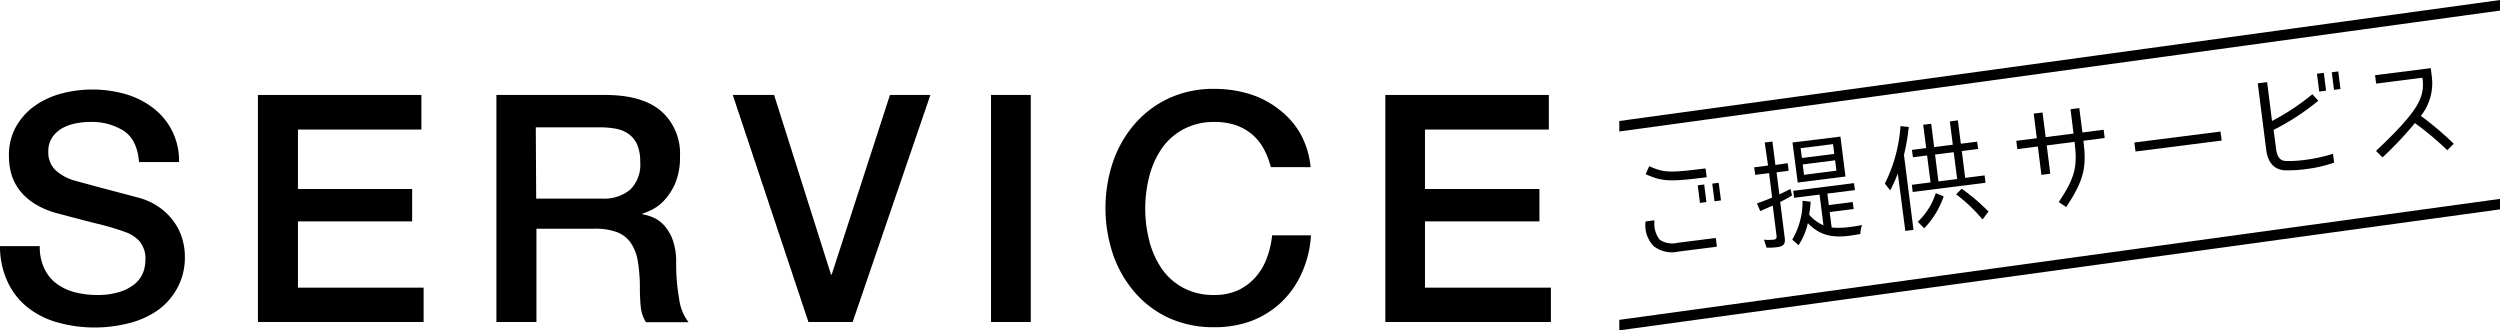 <svg xmlns="http://www.w3.org/2000/svg" viewBox="0 0 385.97 51"><title>アセット 8</title><g id="レイヤー_2" data-name="レイヤー 2"><g id="レイヤー_1-2" data-name="レイヤー 1"><g id="_3O69aZ.tif" data-name="3O69aZ.tif"><path d="M6.14,38a7.77,7.77,0,0,0,.69,3.43A6.16,6.16,0,0,0,8.74,43.8a8.32,8.32,0,0,0,2.82,1.32,13.61,13.61,0,0,0,3.46.42,11.12,11.12,0,0,0,3.44-.47,7,7,0,0,0,2.31-1.2,4.47,4.47,0,0,0,1.28-1.69,5.13,5.13,0,0,0,.39-1.94,4.14,4.14,0,0,0-.91-3,5.19,5.19,0,0,0-2-1.35,41.05,41.05,0,0,0-4.34-1.31c-1.66-.4-3.69-.94-6.12-1.59a13,13,0,0,1-3.75-1.55A9.05,9.05,0,0,1,3,29.34a7.6,7.6,0,0,1-1.26-2.51,10.22,10.22,0,0,1-.36-2.7,9.07,9.07,0,0,1,1.1-4.59,10,10,0,0,1,2.92-3.22,12.89,12.89,0,0,1,4.13-1.89,18.69,18.69,0,0,1,9.84.1,12.79,12.79,0,0,1,4.27,2.14,10.14,10.14,0,0,1,4,8.35H21.46q-.26-3.39-2.31-4.79a9.2,9.2,0,0,0-5.25-1.4,11.26,11.26,0,0,0-2.21.22,7,7,0,0,0-2.07.74,4.49,4.49,0,0,0-1.54,1.4,3.75,3.75,0,0,0-.62,2.21,3.77,3.77,0,0,0,1.16,2.92,7.48,7.48,0,0,0,3,1.59l1.54.42,3,.81,3.27.86,2.28.61a10,10,0,0,1,3,1.48,9.36,9.36,0,0,1,2.13,2.13,8.64,8.64,0,0,1,1.28,2.58,9.37,9.37,0,0,1,.42,2.75,9.84,9.84,0,0,1-1.21,5A10.13,10.13,0,0,1,24.21,48a13.66,13.66,0,0,1-4.47,1.94,21.34,21.34,0,0,1-5.11.62A21,21,0,0,1,9,49.81a13.12,13.12,0,0,1-4.62-2.26,10.9,10.9,0,0,1-3.14-3.9A12.89,12.89,0,0,1,0,38Z"/><path d="M39.82,14.66H65.06V20H46v9.18H63.63v5H46V44.41H65.4v5.3H39.82Z"/><path d="M76.64,14.66H93.39q5.79,0,8.69,2.5a8.73,8.73,0,0,1,2.9,7,10.21,10.21,0,0,1-.74,4.15,9.06,9.06,0,0,1-1.72,2.65,6.57,6.57,0,0,1-1.94,1.45,14.18,14.18,0,0,1-1.4.59v.1a6.15,6.15,0,0,1,1.7.49,5,5,0,0,1,1.69,1.25,6.84,6.84,0,0,1,1.3,2.23,10,10,0,0,1,.52,3.44,31.17,31.17,0,0,0,.46,5.62,7.42,7.42,0,0,0,1.45,3.61H99.72a5.64,5.64,0,0,1-.81-2.5c-.08-.92-.12-1.8-.12-2.65a24.77,24.77,0,0,0-.3-4.15,7.08,7.08,0,0,0-1.08-2.9,4.53,4.53,0,0,0-2.13-1.69,9.44,9.44,0,0,0-3.46-.54h-9V49.71H76.64Zm6.14,16H92.85a6.37,6.37,0,0,0,4.47-1.4A5.43,5.43,0,0,0,98.84,25a6.6,6.6,0,0,0-.49-2.73A4,4,0,0,0,97,20.65a4.9,4.9,0,0,0-2-.79,13,13,0,0,0-2.28-.2h-10Z"/><path d="M113.13,14.66h6.38L128.3,42.4h.1l9-27.74h6.24l-12,35.05h-6.83Z"/><path d="M153,14.66h6.14V49.71H153Z"/><path d="M196.2,25.8a12.34,12.34,0,0,0-1.08-2.8,8.06,8.06,0,0,0-1.76-2.21,8.19,8.19,0,0,0-2.53-1.45,10.16,10.16,0,0,0-3.37-.51A9.83,9.83,0,0,0,182.63,20a9.45,9.45,0,0,0-3.32,3,13.67,13.67,0,0,0-1.89,4.29,20.07,20.07,0,0,0,0,9.82,13.62,13.62,0,0,0,1.89,4.3,9.45,9.45,0,0,0,3.32,3,9.83,9.83,0,0,0,4.83,1.13,8.82,8.82,0,0,0,3.64-.71,8.25,8.25,0,0,0,2.7-2,9,9,0,0,0,1.76-2.92,13.77,13.77,0,0,0,.84-3.58h6A16.55,16.55,0,0,1,201,42.1a14.07,14.07,0,0,1-3.12,4.5,13.88,13.88,0,0,1-4.61,2.92,16.19,16.19,0,0,1-5.85,1,16.59,16.59,0,0,1-7-1.45,15.53,15.53,0,0,1-5.28-4,17.71,17.71,0,0,1-3.32-5.85,22.46,22.46,0,0,1,0-14.19,17.76,17.76,0,0,1,3.32-5.84,15.87,15.87,0,0,1,5.28-4,16.3,16.3,0,0,1,7-1.47,18.53,18.53,0,0,1,5.55.81A14.25,14.25,0,0,1,197.6,17a12.22,12.22,0,0,1,3.22,3.75,13.14,13.14,0,0,1,1.52,5.06Z"/><path d="M213.88,14.66h25.24V20H220v9.18h17.67v5H220V44.41h19.44v5.3H213.88Z"/><path d="M386,1.63,250,20.3V18.68L386,0Zm0,30.69L250,51V49.38L386,30.7Z"/><path d="M255.3,38a4.68,4.68,0,0,1-1.25-3.81l1.39-.18a4,4,0,0,0,.8,3,3.53,3.53,0,0,0,2.79.47l5.87-.74.17,1.35-5.87.74A4.63,4.63,0,0,1,255.3,38Zm-1.24-11.08.56-1.26c2.29,1,3,1.06,8.7.34l.17,1.37C257.78,28.07,256.7,28.06,254.06,26.89Zm9.39,4.28-1,.13-.34-2.72,1-.13Zm2.25-.26-1,.13-.35-2.72,1-.13Z"/><path d="M276,25.19l.15,1.17-1.87.24.43,3.41,1.72-.83.24,1c-.61.37-1.21.7-1.83,1h0l.7,5.53c.13,1.06-.25,1.33-1.26,1.46a9,9,0,0,1-1.55.06L272.34,37a6.48,6.48,0,0,0,1.46,0c.33,0,.53-.21.48-.57l-.59-4.67c-.07,0-.12.07-.09,0l-.07.05a.06.06,0,0,0,0,0l-1.77.78-.51-1.18c.78-.29,1.57-.57,2.35-.91h0l-.48-3.77-2.14.27-.15-1.17,2.14-.27L272.45,22l1.19-.15.46,3.62Zm9.26,9.9c.73-.09,1.49-.2,2.22-.35a4.33,4.33,0,0,0-.26,1.39c-.56.09-1.1.19-1.65.26-2.65.34-4.57,0-6.46-1.94a10.15,10.15,0,0,1-1.43,3.4L276.7,37a11.53,11.53,0,0,0,1.59-6l1.24.14c0,.68-.12,1.35-.22,2a6.09,6.09,0,0,0,2.21,1.64l-.6-4.74-3.93.5-.14-1.08,9.39-1.19.13,1.08-4.25.54.23,1.77,3.69-.47.14,1.08-3.7.47.31,2.39h0A12.64,12.64,0,0,0,285.23,35.09Zm-1.12-14,.78,6.16-7.37.93L276.74,22ZM278,22.88l.19,1.51,5-.63-.19-1.51Zm.32,2.51.2,1.6,5-.64-.2-1.6Z"/><path d="M291.82,29.39,291,28.34a23.2,23.2,0,0,0,2.41-8.87l1.28.13a32,32,0,0,1-.74,4.32l1.47,11.57-1.26.16L293,26.8A25.62,25.62,0,0,1,291.82,29.39Zm3.35-.86,2.88-.37L297.52,24l-2.19.28-.15-1.14,2.2-.28-.46-3.6,1.23-.16.46,3.61,2.88-.37-.46-3.6,1.24-.16.46,3.61,2.52-.32L305.4,23l-2.52.32.52,4.14,3-.38.14,1.14-11.24,1.42Zm3.69,1.29,1.22.5a13.25,13.25,0,0,1-3,4.92l-1-1A10.34,10.34,0,0,0,298.86,29.82Zm3.3-2.18-.53-4.14-2.88.36.52,4.15ZM302,30l.86-.86A30.09,30.09,0,0,1,307,32.66l-.89,1.19h-.06A24.11,24.11,0,0,0,302,30Z"/><path d="M320.29,21.9l-4.3.55.55,4.37-1.37.18-.55-4.38-3.17.4-.16-1.28,3.17-.4-.48-3.8,1.36-.17.49,3.8,4.3-.55-.47-3.76,1.36-.17.48,3.76,3.28-.42.16,1.28-3.28.42c.54,4.25,0,6.17-2.65,10.24l-1.16-.77C320.4,27.36,320.76,25.72,320.29,21.9Z"/><path d="M329.52,22l13.3-1.69L343,21.7,329.7,23.39Z"/><path d="M356,26.11a21.8,21.8,0,0,1-3.07.19c-1.19,0-2.73-.59-3.05-3.15l-1.31-10.28,1.45-.19.75,6A35.76,35.76,0,0,0,357,14.55l.92,1a36.74,36.74,0,0,1-6.9,4.5l.37,2.88c.21,1.69.94,1.93,1.65,1.93a18.16,18.16,0,0,0,2.78-.17,24.32,24.32,0,0,0,4.37-.95l.17,1.37A21.1,21.1,0,0,1,356,26.11ZM359.12,14l-1.06.14-.35-2.76,1.06-.13Zm2.22-.26-1,.13L360,11.16l1-.14Z"/><path d="M374,12l-7.15.91-.17-1.3,8.6-1.09.17,1.37a8.06,8.06,0,0,1-1.7,6,49.63,49.63,0,0,1,5.08,4.3l-1,1a46.7,46.7,0,0,0-5-4.19,54.07,54.07,0,0,1-5,5.3l-1-1C373.49,17,374.39,15,374,12Z"/></g></g></g></svg>